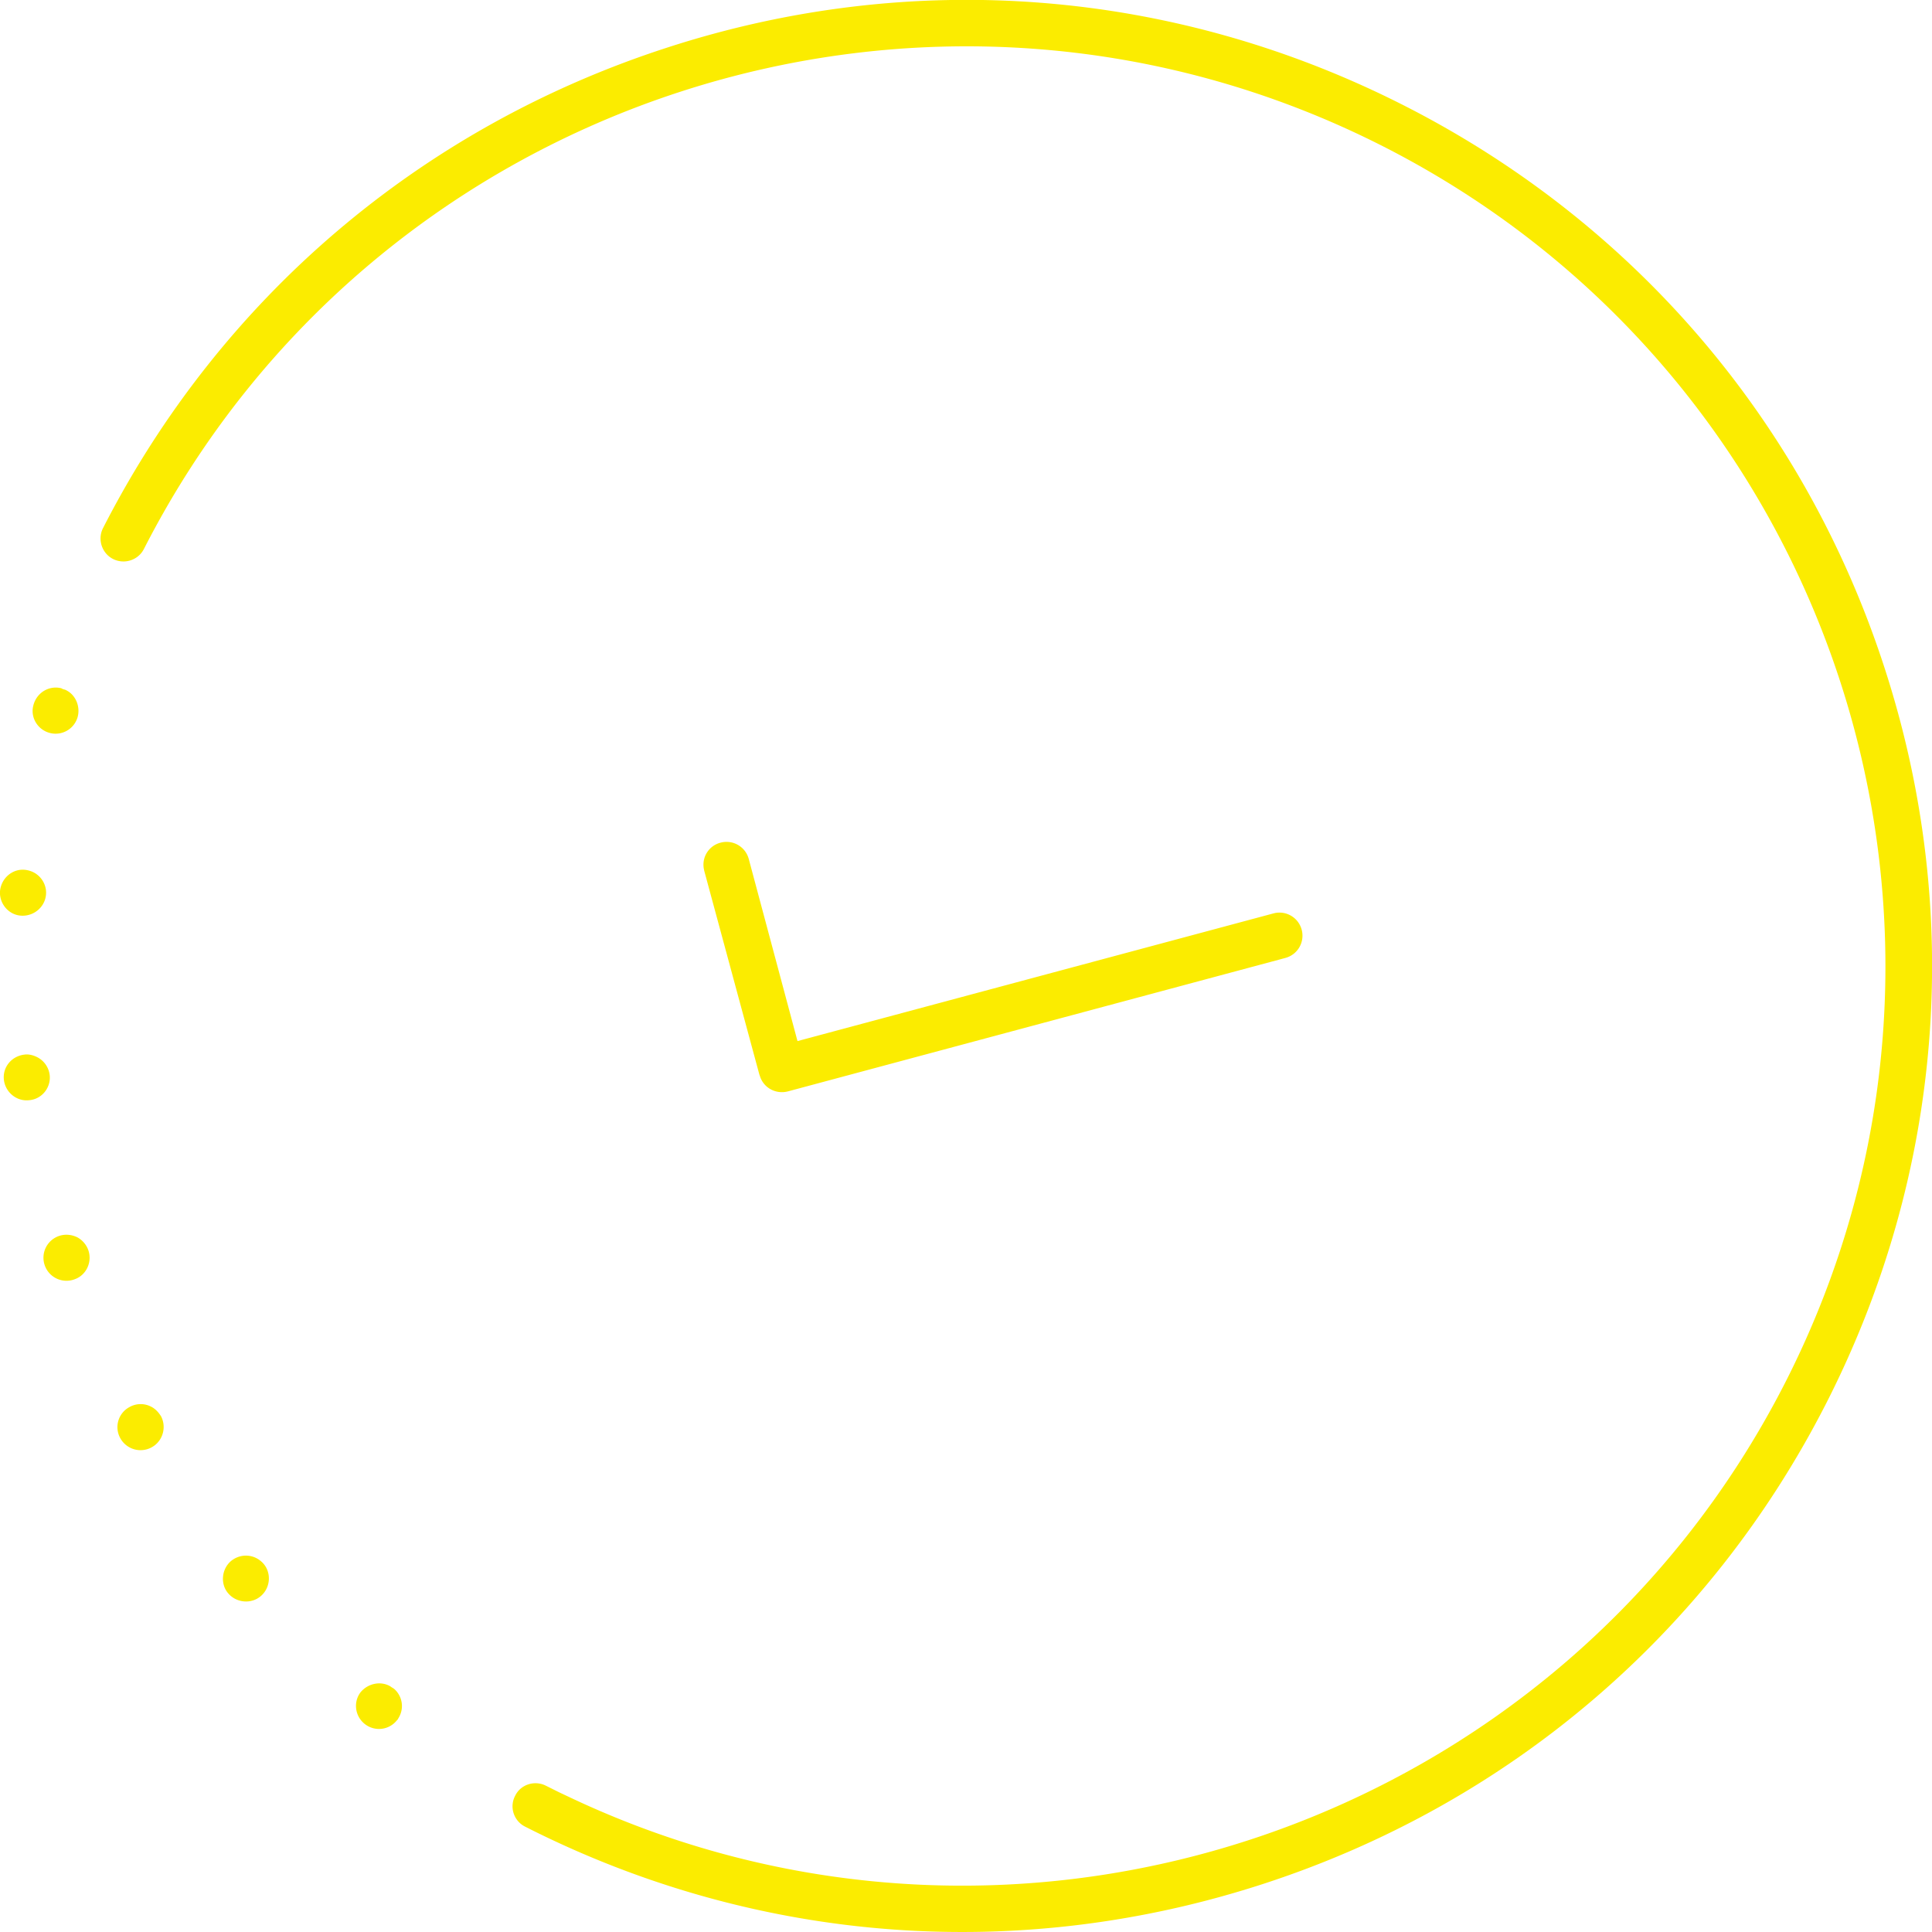 <svg xmlns="http://www.w3.org/2000/svg" width="300" height="300" viewBox="0 0 300 300"><g><g><path fill="#fbec00" d="M116.287 133.454l7.547 28.205 73.91-19.827.191-.046a3.569 3.569 0 0 1 4.189 2.577 3.574 3.574 0 0 1-2.4 4.348l-.2.057-77.205 20.71-.235.05c-.862.156-1.73.01-2.472-.418a3.493 3.493 0 0 1-1.612-2.02l-.085-.229-8.559-31.636-.046-.225a3.52 3.52 0 0 1 2.577-4.149 3.569 3.569 0 0 1 4.343 2.403zM18.694 223.35l-.092-.175a3.533 3.533 0 0 1 1.478-4.673 3.527 3.527 0 0 1 3.368-.084c.552.272 1.028.716 1.44 1.32l.112.17.05.093c.772 1.592.271 3.512-1.139 4.512l-.16.107-.168.1a3.588 3.588 0 0 1-4.787-1.2zm65.905 53.855l.184.087 2.083 1.037L89 279.334c69.532 32.573 153.064 4.16 188.168-64.572C313 144.552 285 58.45 214.766 22.724 144.483-13 58.21 15 22.35 85.238c-.888 1.762-3.06 2.443-4.8 1.559C15.81 85.913 15.107 83.745 16 82c18.227-35.69 49.271-62.156 87.436-74.555C141.602-5 182.274-1.79 218 16.375c35.744 18.163 62.217 49.129 74.594 87.22 12.406 38.09 9.163 78.7-9.07 114.405-18.232 35.69-49.276 62.156-87.441 74.555-37.784 12.276-78.025 9.297-113.5-8.389l-1.073-.54-.17-.093c-1.615-.936-2.244-3.018-1.34-4.698.81-1.678 2.865-2.393 4.599-1.631zM5.162 109.598l.041-.16.043-.141.064-.184c.62-1.631 2.254-2.571 3.918-2.302l.199.038.084.02.246.131.369.104.115.053.168.092c1.373.751 2.079 2.494 1.648 4.085a3.552 3.552 0 0 1-4.184 2.511l-.204-.05-.189-.059c-1.675-.569-2.67-2.272-2.36-3.946zm-1.352 25.46c.494.046.988.187 1.39.392 1.274.647 2.06 2.018 1.946 3.436-.146 1.887-1.776 3.33-3.685 3.305l-.206-.008-.19-.019c-1.82-.226-3.185-1.903-3.065-3.778.188-2.017 1.906-3.483 3.81-3.327zm-.005 28.699c.59-.083 1.286.052 1.963.396a3.602 3.602 0 0 1 1.945 2.754c.227 1.87-1.073 3.589-2.874 3.892l-.247.033-.188.018c-1.873.15-3.566-1.258-3.796-3.159-.235-1.937 1.147-3.691 3.197-3.934zm52.84 103.946c-1.547-1.219-1.807-3.442-.645-4.943 1.104-1.325 3-1.76 4.486-.976l.1.053.227.163.332.2.063.053a3.536 3.536 0 0 1 .657 4.545l-.107.202-.117.116a3.553 3.553 0 0 1-4.997.587zM11.435 198.7a3.572 3.572 0 0 1-4.511-2.293 3.572 3.572 0 0 1 2.301-4.507c.892-.29 1.882-.205 2.774.225a3.676 3.676 0 0 1 1.738 2.068c.591 1.808-.35 3.808-2.116 4.44zm24.015 48.728c-1.256-1.427-1.07-3.751.414-5.027 1.135-.933 2.666-1.104 3.94-.457.402.205.808.52 1.111.866 1.256 1.458 1.084 3.752-.423 5.035-1.413 1.214-3.606 1.083-4.91-.272z"/></g></g></svg>